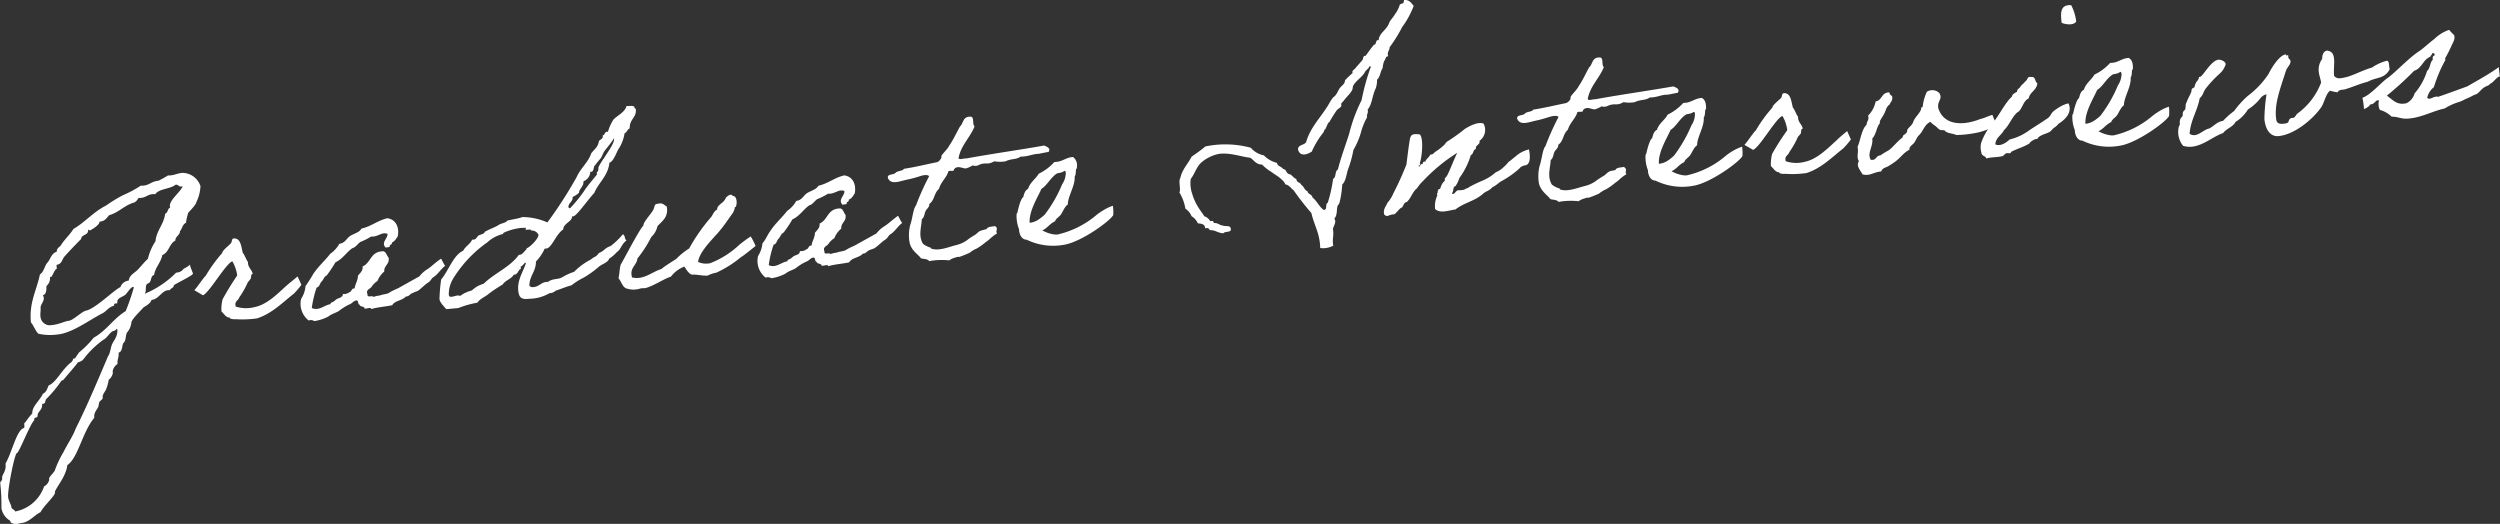 <svg xmlns="http://www.w3.org/2000/svg" width="330.11" height="69.17" viewBox="0 0 330.11 69.17"><rect x="0" y="0" width="330.11" height="69.17" fill="#333333" stroke="none"/><g id="レイヤー_2" data-name="レイヤー 2"><g id="design"><path d="M25.48,36.13c0,.27-2.48,1.4-2.53,1.56,0,.34-.43.35-.52.63a1.12,1.12,0,0,0-.25,0c-.85.08-1.21,1.19-2.16,1.28-.17.48-.64.71-1.08,1-.38.44-1.62,1.63-1.59,2a2.48,2.48,0,0,1-.61,1.35c-.18.44-.09,1.08-.46,1.36-.21.42-.08,1.09-.62,1.26.06.67-.2.85-.14,1.49a1.44,1.44,0,0,0-.65,1c.15.26-.28,1-.51,1.06a5.67,5.67,0,0,1-.32,1.2c0,.19-.54.76-.48,1.09s-.27.43-.4.62-.11.54-.21.76-.55.7-.5,1.19a.39.39,0,0,0,0,.18c-1.6,1.93-2.12,5.27-3.56,6.26-.15,1.31-1.12,2.48-1.59,3.38-.08.13,0,.34-.11.47-.45.72-1.42,1.58-1.84,2.36-.85.41-1.5,1.34-2.51,1.43a3.48,3.48,0,0,0-.86.24c-.11-.18-.33-.16-.49-.27s-.12-.26-.18-.29A2.38,2.38,0,0,1,.19,67.12c0-1.25,0-1.81-.15-3.24a.19.19,0,0,1,0-.12c0-.27.29-.18.24-.73,0-.33.53-.85.46-1.61,0-.06,0-.15,0-.24.8-1.34,1.46-4.41,2.39-4.65.24-.12-.09-.7.21-.76a10,10,0,0,1,.93-1.19c-.08-.89,1-1.69,1.39-2.59.44-.17.58-.67.76-1.09,1.06-.44,1.68-2.06,3-3.08.25-.2.2-.48.29-.48a1.28,1.28,0,0,1,.18,0s.41-.62.57-.82a12.91,12.91,0,0,0,1.91-1.93c1.7-.93,2.6-2.52,4.23-3.51A30.83,30.83,0,0,0,17.66,38s0-.12-.07-.12c-.3,0-.7.69-1,1s-1.15.45-1.1,1a.39.39,0,0,0,0,.18c-.3,0-.45,0-.43.31-.72.16-1,.74-1.53,1-1.76.9-4,2.61-5.89,2.79a7.15,7.15,0,0,1-2.56-.09c-.43-.39-.62-1.08-1-1.5-.25-2.66.77-4.26,1.19-6.33.55-.36.6-1.13,1-1.57s.5-1.21,1.22-1.43c0-.43.28-.58.51-.79.48-.81,1.22-1.44,1.7-2.22,1.57-.92,2.64-2.25,4.29-3.08a19.1,19.1,0,0,1,2.24-1.37,15.24,15.24,0,0,0,2.37-1.27,1.29,1.29,0,0,0,.34,0c.82-.08,1.05-.56,2-.65.43-.23.87-.45,1.25-.7a1.06,1.06,0,0,0,.31,0c.58-.05.93-.27,1.54-.33a2.52,2.52,0,0,1,2.43,1.74,5.24,5.24,0,0,1-.54,2.11c0,.18-.34.65-1.06,1.39a6.24,6.24,0,0,0-.31,1.35c-.47.2-.48.76-.79,1.09,0,.56-.61.67-.62,1.26-.82.41-.81,1.55-1.72,1.91-.18,1-.93,1.6-1.08,2.63-.54.14-.28.94-.79,1.11s-.15,1-.45,1.37A12.68,12.68,0,0,0,23.26,36a1.25,1.25,0,0,0,1-.52,3.47,3.47,0,0,0,.84-.54C25.05,35.13,25.47,36,25.48,36.13ZM14.82,43.77c-.46.32-.69.86-1.22,1.13a12.29,12.29,0,0,0-2,1.82c-.22.24-.44.56-.66.8s-.56.27-.7.37c.09,0-1.52,1.84-1.85,2.24-.09.1-.21.08-.3.18a17,17,0,0,1-2,2.4c-.19.29,0,.59-.53.63.08.85-.64,1-.59,1.56,0,.31-.48.17-.45.48a.49.49,0,0,1,0,.11c-.59.58-2,4.31-2.29,4.34S1,64.56,1.07,65.6c.05.55.4,1,.43,1.34s.43.3.49.6a5,5,0,0,0,3.83-3.31,1.33,1.33,0,0,0,.67-.83l0-.22c0-.24.77-.9.78-1.15a12.91,12.91,0,0,1,1.1-2.31c.52-1.07,1.2-2,1.62-3.11,1.6-3.22,2.88-6.29,4.27-9.56.33-.43.32-1.16.58-1.68s.73-1,.65-1.91c0,0,0,0-.1-.05C15.3,43.69,15,43.66,14.82,43.77Zm8.36-19.38c-.68.58-2.2.51-2.68,1.26a.79.79,0,0,0-.41,0c-.45,0-.88.42-1.37.46a.57.57,0,0,1-.4,0c-.19.26-.32.55-.68.65-1.28.4-1.94,1.29-3.22,1.65-.37.38-.51.79-1.28.86,0,.53-1.3,1.17-1.24,1.16s-.16,0-.26-.16c.08.89-.87.61-.93,1.29-.78.78-1.48,1.52-2.15,2.26-.37.37-.36,1.05-1.06,1.14-.11.2.11.52-.1.6s-.52,1-.65,1a.41.41,0,0,1-.15,0,1.36,1.36,0,0,1-.47,1.21c0,.52,0,1.1-.47,1.21a1.2,1.2,0,0,1,.13.39c0,.48-.47.9-.43,1.3s-.09.77,0,1.26a1.24,1.24,0,0,0,1.45,1c1-.09,1.76-.53,2.31-.58S10.94,41,11.45,41c1.32-.4,3.51-2.63,4.45-3.09A1.3,1.3,0,0,1,17,37.05c.08-.72.76-1,1.18-1.43s.86-1,1.35-1.45a7.16,7.16,0,0,1,1-2.31c.14-1.46,1.11-2.22,1.28-3.65.39-.1.28-.67.67-.8a.41.41,0,0,1-.05-.18c-.08-.83,1.48-1.93,1.69-2.65a.61.61,0,0,1-.18.05C23.57,24.66,23.57,24.35,23.18,24.39Z" style="fill:#fff"/><path d="M39.29,36.49s.51,1.12.51,1.12a11.39,11.39,0,0,1-1,1.17c-1.49,1.16-2.86,2.61-4.86,3.26a13.65,13.65,0,0,1-2.79.11,1.81,1.81,0,0,1-.74-.09c-.06,0,0-.12-.17-.14-.39,0-.66-.49-1-.8a5.18,5.18,0,0,1,.16-1.61,35.39,35.39,0,0,1,1.92-3.13,5,5,0,0,0-.64-1.88c-.86.3-3.05,4.16-3.88,4.49l-1.14-.67c.42-.44,1.15-1.58,1.51-1.92a19.53,19.53,0,0,1,2.18-3c0-.34.92-1,1.14-1.28s0-.76.65-.61.72,1.07.91,1.85c.28.34.42.88.7,1.25-.05.72.56,1,.61,1.58-.27,0-.17.44-.25.6a4.25,4.25,0,0,1-.38.47,11.14,11.14,0,0,1-1.13,2c-.12.44-.69.5-.47,1.22a4.45,4.45,0,0,0,2.49.07c1.69-.34,3.12-1.86,4.2-2.82C38.27,37.33,39.3,36.52,39.29,36.49Z" style="fill:#fff"/><path d="M58.8,35.09c-.49.33-1,1.14-1.46,1.43s-.36.5-.85.82-.85.76-1.34,1.08a9.19,9.19,0,0,0-.86.36c-.29.21-.34.37-.7.37-.47.57-1.43.5-1.8,1.15-1.06.22-1.79.23-2.78.51,0-.31-.62,0-.87-.07-.06-.37-.6-.16-.66-.52-.28,0-.09-.64-.48-.54s-.52.41-.85.51a6.94,6.94,0,0,0-1.39.86c-.2.18-1,.4-1.41.75a5.91,5.91,0,0,1-1.85.6.81.81,0,0,0-.74-.08,2.81,2.81,0,0,1-1-2.86,3.57,3.57,0,0,0,.58-1.68,17.65,17.65,0,0,0,1-1.57c.65-1,1.56-1.78,2.27-2.7a4,4,0,0,0,1.2-1.32c.76-.1.92-.67,1.38-1s1.28-.48,1.53-1c1.33-.31,2.12-1.06,3.41-1.37,1.09.12,1.64,1.14,1.39,2.39-.22.3-.37.65-.78.82.09.29-.29.24-.27.45s-.35.16-.56.21c-.62-.71.29-1.14.26-1.81-.77-.3-1.22.42-2.18.36a8.46,8.46,0,0,1-1.41.71c-.4.29-.61.71-1.09.84-.78.57-1.25,1.41-2.19,1.84a17.53,17.53,0,0,1-1.16,1.74c-.36.15-.41.56-.67.8s-.24.7-.66.8a13.85,13.85,0,0,0-.64,2.7c.94.44,1.66-.4,2.48-.51,0-.27.22-.2.4-.34s.25-.21.4-.32.9-.23.82-.69a1.12,1.12,0,0,0,.87-.23c.33-.07.23-.52.69-.5.07-.62.43-1,.43-1.67.27-.36.68-.62.62-1.23,1.16-.5,1-2,2.76-2,.38.12.43.61.67.83.17.91-.62,1-.57,1.84a3.24,3.24,0,0,0-.9,1.25,2.64,2.64,0,0,0-.81.82c-.19.23-.77.37-.5.93-.1.54.66.1.77.36a4.18,4.18,0,0,1,.88-.2c.47-.2.85-.11,1.28-.4s1-.46,1.41-.72l2.51-1.4a4.11,4.11,0,0,1,1.14-1c.57-.39,1-.87,1.72-1.33C58.25,34.1,58.71,35.13,58.8,35.09Z" style="fill:#fff"/><path d="M82.73,31.74c-.72.56-.69,1.14-1.27,1.54a4.8,4.8,0,0,1-1,.86c-.28.61-.92.67-1.43,1.12a12.59,12.59,0,0,1-2,1.42,8.54,8.54,0,0,0-1.57,1c-.66.15-1.22.42-1.91.64-.35.12-.36.34-1,.4a5.42,5.42,0,0,1-2.64.73c-.82.08-1.38.07-1.48-1.09-.13-1.37.6-2.39,1-3.56,0-.09-.07-.12-.1-.11s-.39.46-.51.48,0,.37-.09.37c-.24,0-.36.68-.76.72,0,0-.09,0-.12,0-.32.58-1.13.75-1.48,1.31a19.82,19.82,0,0,0-1.82,1.21c-.51.45-1.14.63-1.52,1.19a12.35,12.35,0,0,0-2.49.7l-1.61.15c-.38-.43-.86-.91-.9-1.33a22.57,22.57,0,0,1,.22-2.58c1-1.2,1.63-3.25,2.91-3.8.28-.58.93-.86,1.18-1.47a.41.41,0,0,0,.19,0c.33,0,.45-.38.65-.53s.73-.16.85-.51c.73-.4,1.33-.58,1.82-.9.32-.22.93-.25,1.14-.57.67-.16,1.43-.26,2-.47a8.26,8.26,0,0,1,3.29.71,56.1,56.1,0,0,0,3.87-6c.5-1.16,1.51-1.9,1.92-3.13.38-.5.93-.86,1-1.58.13-.26.56-.27.52-.69v-.09c.3-.06.23-.46.57-.49h.12A6.17,6.17,0,0,1,81,15.79c.58-.6,1.48-.93,1.73-1.79l.43,0a.88.88,0,0,1,.62.1v.09c0,.15.17.11.18.26.1,1.1-.86,1.28-.81,2.5-.33.13-.35.53-.68.65a5.14,5.14,0,0,1-.84,2.14c-.29.55-.65,1.6-1.16,1.74-.17,1.74-1.42,2.59-2,4-.81.84-2.3,3-2.75,3.08a.31.31,0,0,1-.19,0c.07.7-1.14.91-1.16,1.74-1,.65-1.49,2.45-2.25,2.52a.43.43,0,0,1-.19,0,6.07,6.07,0,0,1-1.16,1.71c0,1.35-.87,1.9-.87,3.19a.55.55,0,0,0,.54.19c.76-.07,1-.61,1.69-.68l.21,0c.72-.53,1.3-.24,2-.68a7.7,7.7,0,0,1,1.47-.66A8.59,8.59,0,0,1,78,34.28c.62-.52.62-.25,1.08-.87.86-.36.68-.62,1.55-.92a10.19,10.19,0,0,0,1.63-1.57C82.69,31.35,82.36,31.44,82.73,31.74Zm-12.61-1.3c0-.28-.7,0-.72-.15s.23-.24-.17-.2l-.37,0a7.46,7.46,0,0,0-2.39.66s0,.12-.11.16a4.6,4.6,0,0,0-2,1.08,16.28,16.28,0,0,0-4.56,4.86,4,4,0,0,0-.54,2c0,.37.21.35.42.33s.51-.14.73-.16a.65.65,0,0,1,.34.06,4.42,4.42,0,0,1,1.56-.73,3.65,3.65,0,0,1,1.55-.88c1.41-1.39,3.51-2.21,4.65-3.82,0,0,.07,0,.1,0,.42,0,.9-.85.91-.7a.26.26,0,0,0,0-.15c.48-.17,1.63-1.32,1.58-1.81A1,1,0,0,0,70.12,30.44ZM79.78,20c-.18.29-.27.64-.49.94-.09.1-.75.87-.66.86-.27,0-.17.84-.53.88H78a.06.06,0,0,0-.06.06,1.39,1.39,0,0,1-.9,1.2c.06.7-.53.91-.6,1.53a3,3,0,0,1-.84.54.48.48,0,0,1,0,.21c0,.36-.58.67-.54,1.12,0,.07.08.12.2.17a18.8,18.8,0,0,0,1.85-2.26c.45-.75,1.74-2.17,1.73-2.26a1.43,1.43,0,0,1-.05-.18c0-.09.26-.14.22-.6s2.14-3.06,2.07-3.82c0-.06,0-.12,0-.15C80.69,18.9,80.19,19.44,79.78,20Z" style="fill:#fff"/><path d="M99.13,31.22a9.31,9.31,0,0,1,.64,1.26s-1.8,1.46-1.89,1.44A14.67,14.67,0,0,1,94.6,36a4.29,4.29,0,0,0-1.16.39c-.67.06-1.4-.18-2.07-.12-.48-.17-.71-.64-1-1.07a4.05,4.05,0,0,0-1.78,1.33c-1.07.35-2.19,1.19-3.39,1.52-.24,0-.52,0-.73.07a2.8,2.8,0,0,1-1.63,0c-.66-.12-.76-.94-1.17-1.37.13-.56.13-1.24.29-1.81.32-.49,2.53-4.79,3-5.14-.1-.45,1.33-1.88,1.36-2.25.13-.22.06-.65.52-.63.66-.22.85.17,1.2.35.26,1.39-.59,1.9-1.23,2.6A2.66,2.66,0,0,1,86,31.29a16.23,16.23,0,0,1-1.83,2.84c-.09.93-1.08,1.21-.71,2.5,1.54.38,2.63-.74,3.86-1.1.63-.52,1.3-.89,2-1.36A8.56,8.56,0,0,1,91,32.81a24,24,0,0,1,2.9-4.15c.25-.33.36-.77.8-1,0-.43.29-.55.51-.79a1.7,1.7,0,0,0,.66-.8c.15-.11.62-.61.88-.2.61,0,.59,1.08.41,1.43-.06.07-.13,0-.14.14s-.09.35-.22.63c-.65.9-1.27,1.85-2,2.68s-2.5,2.57-2.62,3.84a2.56,2.56,0,0,0,1.61.16,12,12,0,0,0,3.86-2.45A17.37,17.37,0,0,1,99.13,31.22Z" style="fill:#fff"/><path d="M119.15,29.43c-.5.33-1,1.14-1.47,1.43s-.35.5-.84.82-.85.76-1.35,1.08c-.26.15-.59.18-.86.36s-.33.37-.7.37c-.47.57-1.43.5-1.8,1.15-1,.22-1.79.23-2.78.51,0-.31-.61,0-.86-.07-.07-.37-.6-.16-.67-.53-.28,0-.09-.63-.48-.53s-.51.41-.84.51a6.71,6.71,0,0,0-1.4.86c-.2.18-1,.4-1.4.75a5.91,5.91,0,0,1-1.85.6.83.83,0,0,0-.75-.08,2.79,2.79,0,0,1-1-2.86,3.8,3.8,0,0,0,.58-1.68c.42-.44.63-1.07,1-1.57.64-1,1.55-1.78,2.26-2.7a3.77,3.77,0,0,0,1.2-1.32c.76-.1.92-.67,1.39-1s1.27-.49,1.53-1c1.32-.31,2.11-1.06,3.41-1.37,1.08.12,1.64,1.14,1.39,2.39-.22.3-.37.65-.79.82.09.29-.28.24-.26.45s-.35.16-.57.21c-.62-.71.3-1.14.26-1.81-.76-.3-1.22.42-2.17.36a8.87,8.87,0,0,1-1.41.71c-.41.29-.61.71-1.09.84-.78.57-1.25,1.41-2.2,1.84a15.94,15.94,0,0,1-1.16,1.74c-.35.15-.41.56-.66.8s-.24.7-.66.8a13,13,0,0,0-.64,2.7c.93.44,1.65-.4,2.47-.51,0-.27.23-.2.4-.34a4.67,4.67,0,0,0,.4-.32c.26-.17.9-.23.83-.69a1.14,1.14,0,0,0,.87-.23c.33-.07.23-.52.69-.5.06-.62.43-1,.43-1.67.27-.36.68-.62.62-1.23,1.15-.5,1-2,2.76-2,.38.12.43.61.66.83.18.91-.61,1-.56,1.84a3,3,0,0,0-.9,1.25,2.64,2.64,0,0,0-.82.81c-.19.24-.76.38-.49.94-.11.54.65.1.77.36a4,4,0,0,1,.87-.2c.47-.2.85-.11,1.29-.4s1-.46,1.4-.72l2.52-1.4a4.07,4.07,0,0,1,1.13-1c.58-.39,1.06-.87,1.72-1.33C118.59,28.44,119.06,29.47,119.15,29.43Z" style="fill:#fff"/><path d="M131.67,30.81c-.7.41-1,.83-1.46,1.12a8.72,8.72,0,0,1-1.24.89,3.11,3.11,0,0,0-.62.33c-.17.08-.19.2-.55.33-.18.08-.71.31-1,.4-.45.16,0-.1-.61.12a2.48,2.48,0,0,0-.85.38,9.26,9.26,0,0,0-2.64.1c-.21-.29-.67-.28-1.08-.36-.42-.58-1.26-1-1.51-2.07a5.52,5.52,0,0,1,.08-2.35c.3-.79.38-2.15.77-2.59a33,33,0,0,1,1.73-3.85c-.23-.23-.75-.15-1.2,0s-1,.31-1.71.46c-.93.18-2.14.76-2.54-.22-.11-.57.73-.37,1-.67s.94-.22,1.12-.54c1.52-.23,2.9-.58,4.35-.87.24-.05.43-.32.54-.48s0-.31.11-.44c.18-.29.78-.84,1-1.3.54-.79.93-1.65,1.4-2.5.48-.41.34-1.32,1.35-1.29.61-.06.22,1,.58,1.27-.59,1.5-1.79,2.47-2.12,4.19.09.3.73,0,1,.06,3.35-.62,6.93-1.11,10.29-1.71.38.15.92.35.6.84-.76.13-1.39.28-1.36.25-.86.05-1.38.38-2.33.37-.61.43-1.21.24-2,.62a4.35,4.35,0,0,1-1.48,0c-1,.55-1.07.07-2,.46a1,1,0,0,1-.86.08,3.49,3.49,0,0,1-.85.39c-.36.1-1.16-.5-1.62.15.06.31-.51.11-.72.22-.25.89-1,1.39-1.25,2.34-.69.58-.54,1.46-1.29,2,.07.4-.34.62-.49.94s-.14.81-.49,1.06c-.07,1.18-.47,2.17.15,3.25a3,3,0,0,0,.94.49c.12,0,.1.12.14.14,1,.37,2.31-.21,3.36-.47a4,4,0,0,0,1.62-.82,9,9,0,0,1,.81-.51c.23-.15.4-.38.66-.52a6.59,6.59,0,0,1,.87-.24c.12-.35.68-.31,1.1-.41C131.92,30.17,131.37,30.5,131.67,30.81Z" style="fill:#fff"/><path d="M147,28.39c-.39.78-4.22,3.56-6.49,3.93a8,8,0,0,1-4.95-.67c-.71,0-1-.83-1-1.38a4.68,4.68,0,0,1-.32-2.06s.12-.08.11-.17c.06-.31.41-1.82.76-2,.12-.44.23-.91.64-1.1.26-.86,1-1.3,1.41-2a6.57,6.57,0,0,0,2.06-1.55c1.08,0,1.45-.59,2.46-.66A1.33,1.33,0,0,1,142.2,22c0,.25,0,.19-.09.32s0,.74-.21,1C142,24.49,141,25.91,141,27c-.4.26-.65.93-.89,1.29s-.66.52-.8.93c-.68.31-1,.89-1.67,1.2a4.19,4.19,0,0,0,1.68.55l.3,0a12.07,12.07,0,0,0,5.11-2.54,8,8,0,0,1,1.1-.75,5.37,5.37,0,0,1,1.12-.51A6.42,6.42,0,0,1,147,28.39Zm-7.49-5.45c-.84.58-1.24,1.54-2,2-.45,1.06-1.66,2.92-1.55,4.48a2.61,2.61,0,0,0,1.16-.42,6.33,6.33,0,0,0,.83-.66,17.72,17.72,0,0,0,2.3-4,2.74,2.74,0,0,0,.48-1.52c0-.09-.06-.27-.18-.26C140.14,22.88,139.73,22.8,139.5,22.94Z" style="fill:#fff"/><path d="M186.67.78a11.54,11.54,0,0,1-1.52,2.79,18.65,18.65,0,0,1-1.66,2.67c0,.46-.37.59-.19,1.19-.37,0-.33.43-.53.63a3,3,0,0,0-.19.91c-.33.46-.32,1.2-.75,1.55a3.13,3.13,0,0,1-.19,1.19c-.44.87-.45,2.07-1.06,2.77.16.48-.17.57-.06,1a8.61,8.61,0,0,0-.73,1.7,10.1,10.1,0,0,1-1.08,2.62,14.46,14.46,0,0,1-.66,2.43c-.28.7-.28,1.62-.82,2.14a12,12,0,0,1-.36,2.4c0,.09-.24.36-.26.45-.14.51,0,1.2-.43,1.67.34.34-.07.93-.18,1.34.17.85-.12,1.33.05,2.21a2.85,2.85,0,0,1-1.72.31c-.06-2-.81-3-1.17-4.62a35.21,35.21,0,0,1-2.34-3c-.37-.27-.59-.71-1.12-.79-.07-.33-.43-.6-.67-.82s-.72-.49-1.11-.79a6.07,6.07,0,0,1-1.27-1c-.8,0-1.07-.58-1.56-.9-1.21-.13-2.74-.73-4.2-.5a5.2,5.2,0,0,0-2.23,1.1c-.68.59-.9,1.53-1.43,2.2a4.22,4.22,0,0,0,.18,1.92,7.12,7.12,0,0,0,.93,2c.22.35.49.66.67,1a1.42,1.42,0,0,1,.8.66c.3-.09.46,0,.46.24.55-.05.76.3,1.23.34.32.13.94-.05,1,.34.22.65-.76.35-.95.67-.71,0-1.06-.45-1.82-.41-.05-.24-.27-.32-.61-.25,0-.56-.48-.6-.95-.65a2.07,2.07,0,0,0-.83-.94,2.18,2.18,0,0,0-.82-1,5.89,5.89,0,0,0-.79-2.14c.24-.45-.17-1.46.13-1.91.23-1.13,1-1.85,1.49-2.82.6-.42,1.24-.85,1.81-1.34a12.83,12.83,0,0,1,6,.17,3,3,0,0,0,1.72,1,3.67,3.67,0,0,0,1.73,1c.11.48.6.46.82.81.43,0,.39.58.8.67s.54.53.95.64c0,.49.53.42.66.8.35.18.4.7.81.82.07.45.59.37.66.83.57.44.89,1.24,1.48,1.64.55,0,.14-.78.53-.94a18.86,18.86,0,0,0,.71-3.17c.45-.2.19-1,.63-1.23.4-1.6,1-3.17,1.49-4.72a21,21,0,0,1,1.64-4.43,29.35,29.35,0,0,1,1.22-4.41c-.08-.18-.28,0-.29.18-.18.07-.22.29-.4.34-.33.77-1.15,1.19-1.6,1.9-.14.2-.07.56-.24.76-.27.46-.75.87-1.05,1.3-.08.1-.19.2-.28.3s0,.34-.07.47-.44.32-.57.49c-.33.46-.62.95-.89,1.4,0,.1-.22.24-.27.33s-.2.48-.36.78c0,.09-.16,0-.14.16s-.35.56-.51.79a12.09,12.09,0,0,0-1.13,2c-.61.4-1.54.7-1.81-.26-.06-.67.84-.57,1.07-1,.51-1.8,1.69-3,2.69-4.53.32-.46.55-1,.91-1.4.41-.26.54-.73.79-1.12s.71-.56.75-1.12a12.3,12.3,0,0,1,1-.95c-.16-.32.26-.46.37-.65.27-.33.61-.67.94-1.1.11-.17.06-.59.38-.5.36-.46.65-.92,1.07-1.42.05-.07.2-.08.26-.18s.07-.59.41-.47c.06-1,1.11-1.36,1.41-2.35.18-.38.55-.72.76-1.11a3.85,3.85,0,0,0,.62-1.23.72.72,0,0,1,.45-.19,1.14,1.14,0,0,0,.11-.44C186.1-.06,186.36.41,186.67.78Z" style="fill:#fff"/><path d="M198.4,23.84c-.5.24-.6.49-1.39.93-.47.51-.76.41-1.27.89-1.05.9-2.44,1.12-3.56,2-.85.11-2,.58-2.68-.06a3.21,3.21,0,0,1,.29-1.78c0-.06-.09-.27,0-.31s0-.24.12-.44.21-.05.26-.17a4.52,4.52,0,0,1,.25-.61c.07-.16.28-.3.38-.5,0,0-.05-.24,0-.27a1.3,1.3,0,0,0,.28-.34c.27-.45,1-2.34,1.34-3a22.71,22.71,0,0,0-4.48,3.68,5.25,5.25,0,0,0-.83,1c-.63.49-.77,1.3-1.36,1.82-.49.07-.37.68-.82.81-.28.24-.5.57-.81.81-.77,0-.91.49-1.36,0-.13-.73.24-1,.44-1.52a4.27,4.27,0,0,0,.78-1.24,39.4,39.4,0,0,0,1.73-3.82c.07-.53.38-3.14.5-3.52.17-.54.51-.51,1.25-.46.56.44.3,3.17,0,3.82.22.07,0,.15,0,.3h-.15c.13.42.22-.23.44-.19s0-.41.46-.32c.11-.41.53-.57.65-.95.34.06.44-.2.7-.38a7,7,0,0,0,1.09-.84c.14-.1.27-.36.42-.47a24.43,24.43,0,0,0,2.36-1.69c.49-.3,1.69-1,2.46-.7a1.75,1.75,0,0,1-.53,2.27c.12.57-.57.51-.48,1.09-.42.1-.28.67-.67.8a9.74,9.74,0,0,1-1.49,3,5,5,0,0,1-.52,1.09c-.42.1-.21.73-.49.94.28.37.52-.39.85-.39s.8,0,1-.22c.39-.06.38-.22.7-.34,1.52-.82,2-.74,3.25-1.81a3.12,3.12,0,0,0,1-.65,4.6,4.6,0,0,0,.7-.74c.24-.12.63-.52.83-.63a4,4,0,0,1,1.85-1c.28,1.42,0,2-.45,2.1-.28,0-.75.26-.77.38A12.13,12.13,0,0,1,198.4,23.84Z" style="fill:#fff"/><path d="M214.77,23c-.7.4-1,.83-1.47,1.12a8.19,8.19,0,0,1-1.24.88,2.85,2.85,0,0,0-.61.34c-.18.08-.2.2-.55.33-.18.07-.71.31-1,.39-.45.17,0-.09-.6.12a2.64,2.64,0,0,0-.86.39,9.23,9.23,0,0,0-2.64.09c-.21-.28-.67-.27-1.07-.36-.43-.57-1.27-1.05-1.52-2.07a5.64,5.64,0,0,1,.09-2.34c.29-.8.38-2.16.77-2.6a32.84,32.84,0,0,1,1.73-3.85c-.24-.22-.75-.14-1.21,0s-1,.32-1.7.47c-.94.18-2.15.75-2.55-.22-.11-.58.74-.38,1-.68s.93-.21,1.11-.53c1.52-.24,2.9-.58,4.35-.87a1.11,1.11,0,0,0,.54-.48c.08-.13,0-.31.11-.44.19-.3.78-.85,1-1.3.54-.79.92-1.66,1.39-2.5.49-.41.34-1.32,1.36-1.3.61-.05.22,1,.58,1.27-.6,1.5-1.8,2.48-2.13,4.2.09.3.74,0,1,.05,3.35-.62,6.94-1.11,10.29-1.7.39.15.93.34.6.84-.75.13-1.38.28-1.36.25-.85,0-1.37.37-2.33.37-.6.42-1.21.23-2,.62a4.26,4.26,0,0,1-1.47,0c-1,.55-1.07.07-2.05.47a1.06,1.06,0,0,1-.85.08,3.76,3.76,0,0,1-.86.39c-.36.09-1.15-.51-1.61.15.06.3-.52.11-.72.22-.26.89-1,1.39-1.26,2.33-.68.59-.54,1.47-1.28,2,.06.39-.35.62-.5.94s-.14.81-.49,1.06c-.07,1.17-.47,2.16.15,3.24a3.08,3.08,0,0,0,.94.5c.13,0,.11.11.14.14,1,.36,2.32-.22,3.37-.47a4.21,4.21,0,0,0,1.61-.83s.78-.5.82-.51c.23-.14.39-.37.65-.52s.64-.15.87-.23c.12-.35.68-.31,1.1-.41C215,22.38,214.46,22.71,214.77,23Z" style="fill:#fff"/><path d="M230.08,20.6c-.39.77-4.21,3.56-6.48,3.93a8,8,0,0,1-5-.68c-.71,0-1-.82-1-1.38a4.66,4.66,0,0,1-.31-2.06s.11-.07.1-.16c.07-.32.42-1.82.77-2,.11-.44.22-.91.63-1.11.26-.85,1.05-1.29,1.41-2a6.81,6.81,0,0,0,2.07-1.55c1.07,0,1.45-.6,2.46-.66.46.29.52.69.55,1.27,0,.24-.05.19-.1.31s0,.74-.21,1c.11,1.19-.89,2.6-.88,3.68-.41.25-.65.92-.9,1.28s-.65.52-.8.94c-.68.31-1,.89-1.67,1.2a4.35,4.35,0,0,0,1.68.55l.31,0a11.9,11.9,0,0,0,5.11-2.54,6.91,6.91,0,0,1,1.1-.75,5.38,5.38,0,0,1,1.12-.5A6.48,6.48,0,0,1,230.08,20.6Zm-7.49-5.45c-.84.57-1.24,1.53-2,2-.45,1.06-1.66,2.93-1.54,4.48a2.67,2.67,0,0,0,1.16-.41,8,8,0,0,0,.83-.66,18.76,18.76,0,0,0,2.3-4,2.73,2.73,0,0,0,.47-1.52c0-.09-.06-.27-.18-.26C223.23,15.09,222.82,15,222.59,15.15Z" style="fill:#fff"/><path d="M243.9,17.3s.5,1.12.5,1.12a12.71,12.71,0,0,1-1,1.17c-1.49,1.16-2.86,2.61-4.86,3.26a12.93,12.93,0,0,1-2.79.1,1.67,1.67,0,0,1-.75-.08c-.06,0,0-.12-.16-.14-.4,0-.66-.49-1-.8a5.15,5.15,0,0,1,.16-1.61A33.17,33.17,0,0,1,236,17.19a5,5,0,0,0-.64-1.88c-.87.3-3,4.16-3.88,4.48l-1.14-.66c.42-.44,1.14-1.58,1.51-1.92a18.8,18.8,0,0,1,2.18-3c0-.33.91-1,1.14-1.27s0-.77.65-.61.71,1.07.91,1.85c.28.34.42.88.7,1.25-.06.71.55,1,.61,1.57-.28,0-.18.45-.25.61a5.71,5.71,0,0,1-.39.47,10.88,10.88,0,0,1-1.13,2c-.11.44-.69.5-.47,1.21a4.38,4.38,0,0,0,2.5.08c1.69-.35,3.11-1.86,4.19-2.82C242.87,18.14,243.9,17.33,243.9,17.3Z" style="fill:#fff"/><path d="M263.72,16.49a9.63,9.63,0,0,1-2.52,1,15.16,15.16,0,0,1-2.89.34c-.38-.21-1-.19-1.39-.46,0,0-.17-.14-.14-.14-.16-.08-.43,0-.62-.09s-.47-.42-.64-.53a4.06,4.06,0,0,1-.63-.52c-.77.35-.93,1.19-1.46,1.73-.32.28-.41.66-.65,1s-.69.49-.65.95c-.71.34-1.14,1-1.77,1.49-.31.24-.63.45-1,.67s-.84.26-.95.71c-1,.06-1.5.66-2.48.38-.2-.44-.91-1.11-.47-1.74-.37-.58,0-1.11-.18-1.89.43-1,.5-2.23,1.2-2.94,0-.46.37-.59.19-1.18a3.69,3.69,0,0,0,1-1.88c.91-.15.71-1.2,1.82-1.19,0,.47.49.3.36.86,0,.28-.26.49-.36.77-.38.22-.46.69-.64,1.08s-.45.72-.63,1.1c0,0,0,.24,0,.28-.4.37-.48,1.49-1,2,.16,1.06-.72,1.88-.2,2.81.81.11.63-.55,1.27-.58a12.09,12.09,0,0,1,1.13-.69c.63-.49,1.09-1.15,1.76-1.64.08-.07.07-.22.12-.29s.56-.33.53-.63.64-.68.78-1.12c.19-.6.71-1,1-1.57.11-.2,0-.43.27-.46a6.07,6.07,0,0,1,.55-2,1.32,1.32,0,0,1,1.64.16c.52.87-.36,1.05-.11,2.07.76,2.23,3.26,2.28,5.57,1.35.48-.07,1.57-.64,1.58-.49A5.71,5.71,0,0,0,263.72,16.49Z" style="fill:#fff"/><path d="M269,18.39c-.08-.2-1,.34-1,.53-.69.46-1.65.71-2.42,1.12-.12.35-.42.1-.71.22-.06,0-.34.31-.4.34-.75.2-1.56.12-2.18.33-.13-.39-.65-.31-.66-.8a2.32,2.32,0,0,1,0-1.35,8.39,8.39,0,0,1,1.32-2.34c.87-.88,1.76-2.84,2.7-3.66.06-.35.38-.5.68-.65,0-.43.42-.47.51-.79a7.06,7.06,0,0,0,.67-.67c.27-.15.13-.6.69-.5.61-.12.46.63.82.82-.07.93-1,1.16-1.14,2-.73.34-.8,1.27-1.34,1.75-.73.38-1.29,1.94-1.92,2.43-.31.67-1.11,1-1.15,1.89.65.34,1.52-.27,1.88-.64A7.16,7.16,0,0,0,268,17.17c.75-.5,1.45-.91,2.2-1.44.59-.3.55-.73,1-1.08s1.18-.85,1.93-1c.43.91,0,1.88-1.34,2.71-.19.32-.66.52-.88.82C270.56,17.69,269.24,17.72,269,18.39ZM273.49.69a6.11,6.11,0,0,1,.66,2.15c-.35.56-1.41.38-1.92.18C272.08,1.78,272,.56,273.49.69Z" style="fill:#fff"/><path d="M286.41,15.31c-.39.78-4.22,3.57-6.49,3.93a8,8,0,0,1-4.95-.67c-.71,0-1-.83-1-1.38a4.66,4.66,0,0,1-.32-2.06s.12-.07.11-.17c.06-.31.41-1.82.76-2,.12-.45.23-.92.64-1.11.26-.85,1-1.3,1.4-2a6.63,6.63,0,0,0,2.07-1.54c1.08,0,1.45-.6,2.46-.66.46.29.53.68.55,1.27,0,.24,0,.18-.09.31s0,.74-.21,1c.11,1.18-.89,2.6-.89,3.68-.4.25-.65.92-.89,1.28s-.66.52-.8.94c-.68.3-1,.89-1.67,1.2a4.53,4.53,0,0,0,1.68.55l.3,0a12.07,12.07,0,0,0,5.11-2.54,8,8,0,0,1,1.1-.75,4.86,4.86,0,0,1,1.12-.5A6.32,6.32,0,0,1,286.41,15.31Zm-7.49-5.44c-.84.57-1.24,1.53-2,2-.45,1.06-1.66,2.92-1.55,4.48a2.61,2.61,0,0,0,1.16-.42,5.6,5.6,0,0,0,.83-.66,17.66,17.66,0,0,0,2.3-4,2.79,2.79,0,0,0,.48-1.52c0-.09-.06-.28-.18-.26C279.56,9.81,279.15,9.72,278.92,9.87Z" style="fill:#fff"/><path d="M315.55,9.14c-.71,1.32-1.72,1-2.89,1.65-1.14.29-1.91.67-3,1-.33.09-.8,0-1,.4a7.49,7.49,0,0,1-1-.21c-.55.42-.75,1.58-1.15,2.17-1,1.47-3.44,3.61-5.64,3.82-1.22.11-1.76-1.07-1.87-2.26a23.42,23.42,0,0,1,.28-3.25c-.67.12-.86.66-1.23,1a6.74,6.74,0,0,1-1.23,1,4.8,4.8,0,0,1-1.63,1.63c-.33.68-1.21.88-1.64,1.48-1.34.46-2.61,1.66-4.14,1.8a3,3,0,0,1-1.14-.11,2.9,2.9,0,0,1-.64-1.57,2.84,2.84,0,0,1,.08-1c.25-.3,0-.56.21-1,0-.09.22-.26.25-.33.1-.25,0-.4.1-.59s.25-.24.27-.33c.1-.29,0-.71.19-.91.14-.48.41-.87.61-1.38.05-.1,0-.31.12-.44s.26-.12.29-.18a3.7,3.7,0,0,1,.21-.61c.14-.23.43-.44.39-.77a.21.21,0,0,0,.13,0c.39,0,1.43-2.17,2.49-2.27.34,0,.88.23.92.59a2.71,2.71,0,0,1-.78,1.24,15.17,15.17,0,0,0-1.87,2c-.3.4-.35.93-.78,1.24-.3,1.69-1.2,2.88-1.34,4.71a.94.94,0,0,0,.69.18c.64-.06,1.23-.73,1.92-.88.62-.31,1-.89,1.81-1A10.36,10.36,0,0,1,295,14.66a12.27,12.27,0,0,1,1.81-2,11.54,11.54,0,0,0,2.74-2.9c.49-1,1.49-2.5,2.28-2.58,0,.28.31,0,.33.19a1.48,1.48,0,0,0,0,.21c0,.16.26.25.29.5,0,.46-.34.68-.57,1.16-.88,2.72-1.52,4.41-1.35,6.27.05.55.12.91,1,.83s.55-.38.83-.63.4-.06.57-.2.3-.4.41-.5a9,9,0,0,0,3.15-4.11c-.08-.52-.27-.93-.32-1.51a2.39,2.39,0,0,1,.46-1.61c0-.52.15-1,.64-1.1.68.09.87.5.93,1.08s-.07,1.54,0,2.24a.82.82,0,0,0,.8.33c1.46-.14,2.53-.92,4.23-1.42a5.93,5.93,0,0,1,1.92-.88C315.53,8,315.42,8.75,315.55,9.14Z" style="fill:#fff"/><path d="M312.14,14.34a7.73,7.73,0,0,0-.2-1.42c1.19-.45,2.48-2.08,3.47-2.72,1.2-.95,2.79-2.66,4.1-3.49.69-.5,1.28-1.08,1.94-1.57a5.14,5.14,0,0,1,1.95-1.2,5.76,5.76,0,0,0,.64.68c.21.5-.15,1-.3,1.35a18.91,18.91,0,0,1-.88,1.74c0,.07.08.24,0,.28a18.27,18.27,0,0,0-1.48,3.52,2.43,2.43,0,0,0-.88,1.4c.37.4.83-.29,1.46-.13,1.25-.43,2.59-.92,3.84-1.38,1.4-.81,2.89-1.62,4.16-2.54,0,.64.25,1.42,0,1.26-.32.15-.73.71-1,.86-.09,0-.34.31-.44.32a2.57,2.57,0,0,0-.41.19c-.47.26-.65.62-1,.87a1.45,1.45,0,0,1-.45.19,8.79,8.79,0,0,1-1,.49c-.32.13-.4.22-.85.39a7.87,7.87,0,0,0-2,.89c-1.62.34-3.34,1.36-5.19,1.35-.58,0-1.16-.29-1.81-.26a3.69,3.69,0,0,0-1.56-.9,1.74,1.74,0,0,1-.11-1.25c-.47-.08-.44.26-.71.34-.07.23-.54.09-.55.36C312.59,14.21,312.15,14.47,312.14,14.34Zm6.69-2a8.32,8.32,0,0,0,1.66-3c.38-.19.4-1.24.75-1.43-.06-.33,0-.55.25-.6,0-.18-.09-.36-.33-.28,0,.22-.22.27-.23.45-1,.38-1.09,1.52-2.16,1.87a43.39,43.39,0,0,1-3.6,3.28c.79.55,1.32,1.3,2.58,1A2,2,0,0,0,318.83,12.33Z" style="fill:#fff"/></g></g></svg>
